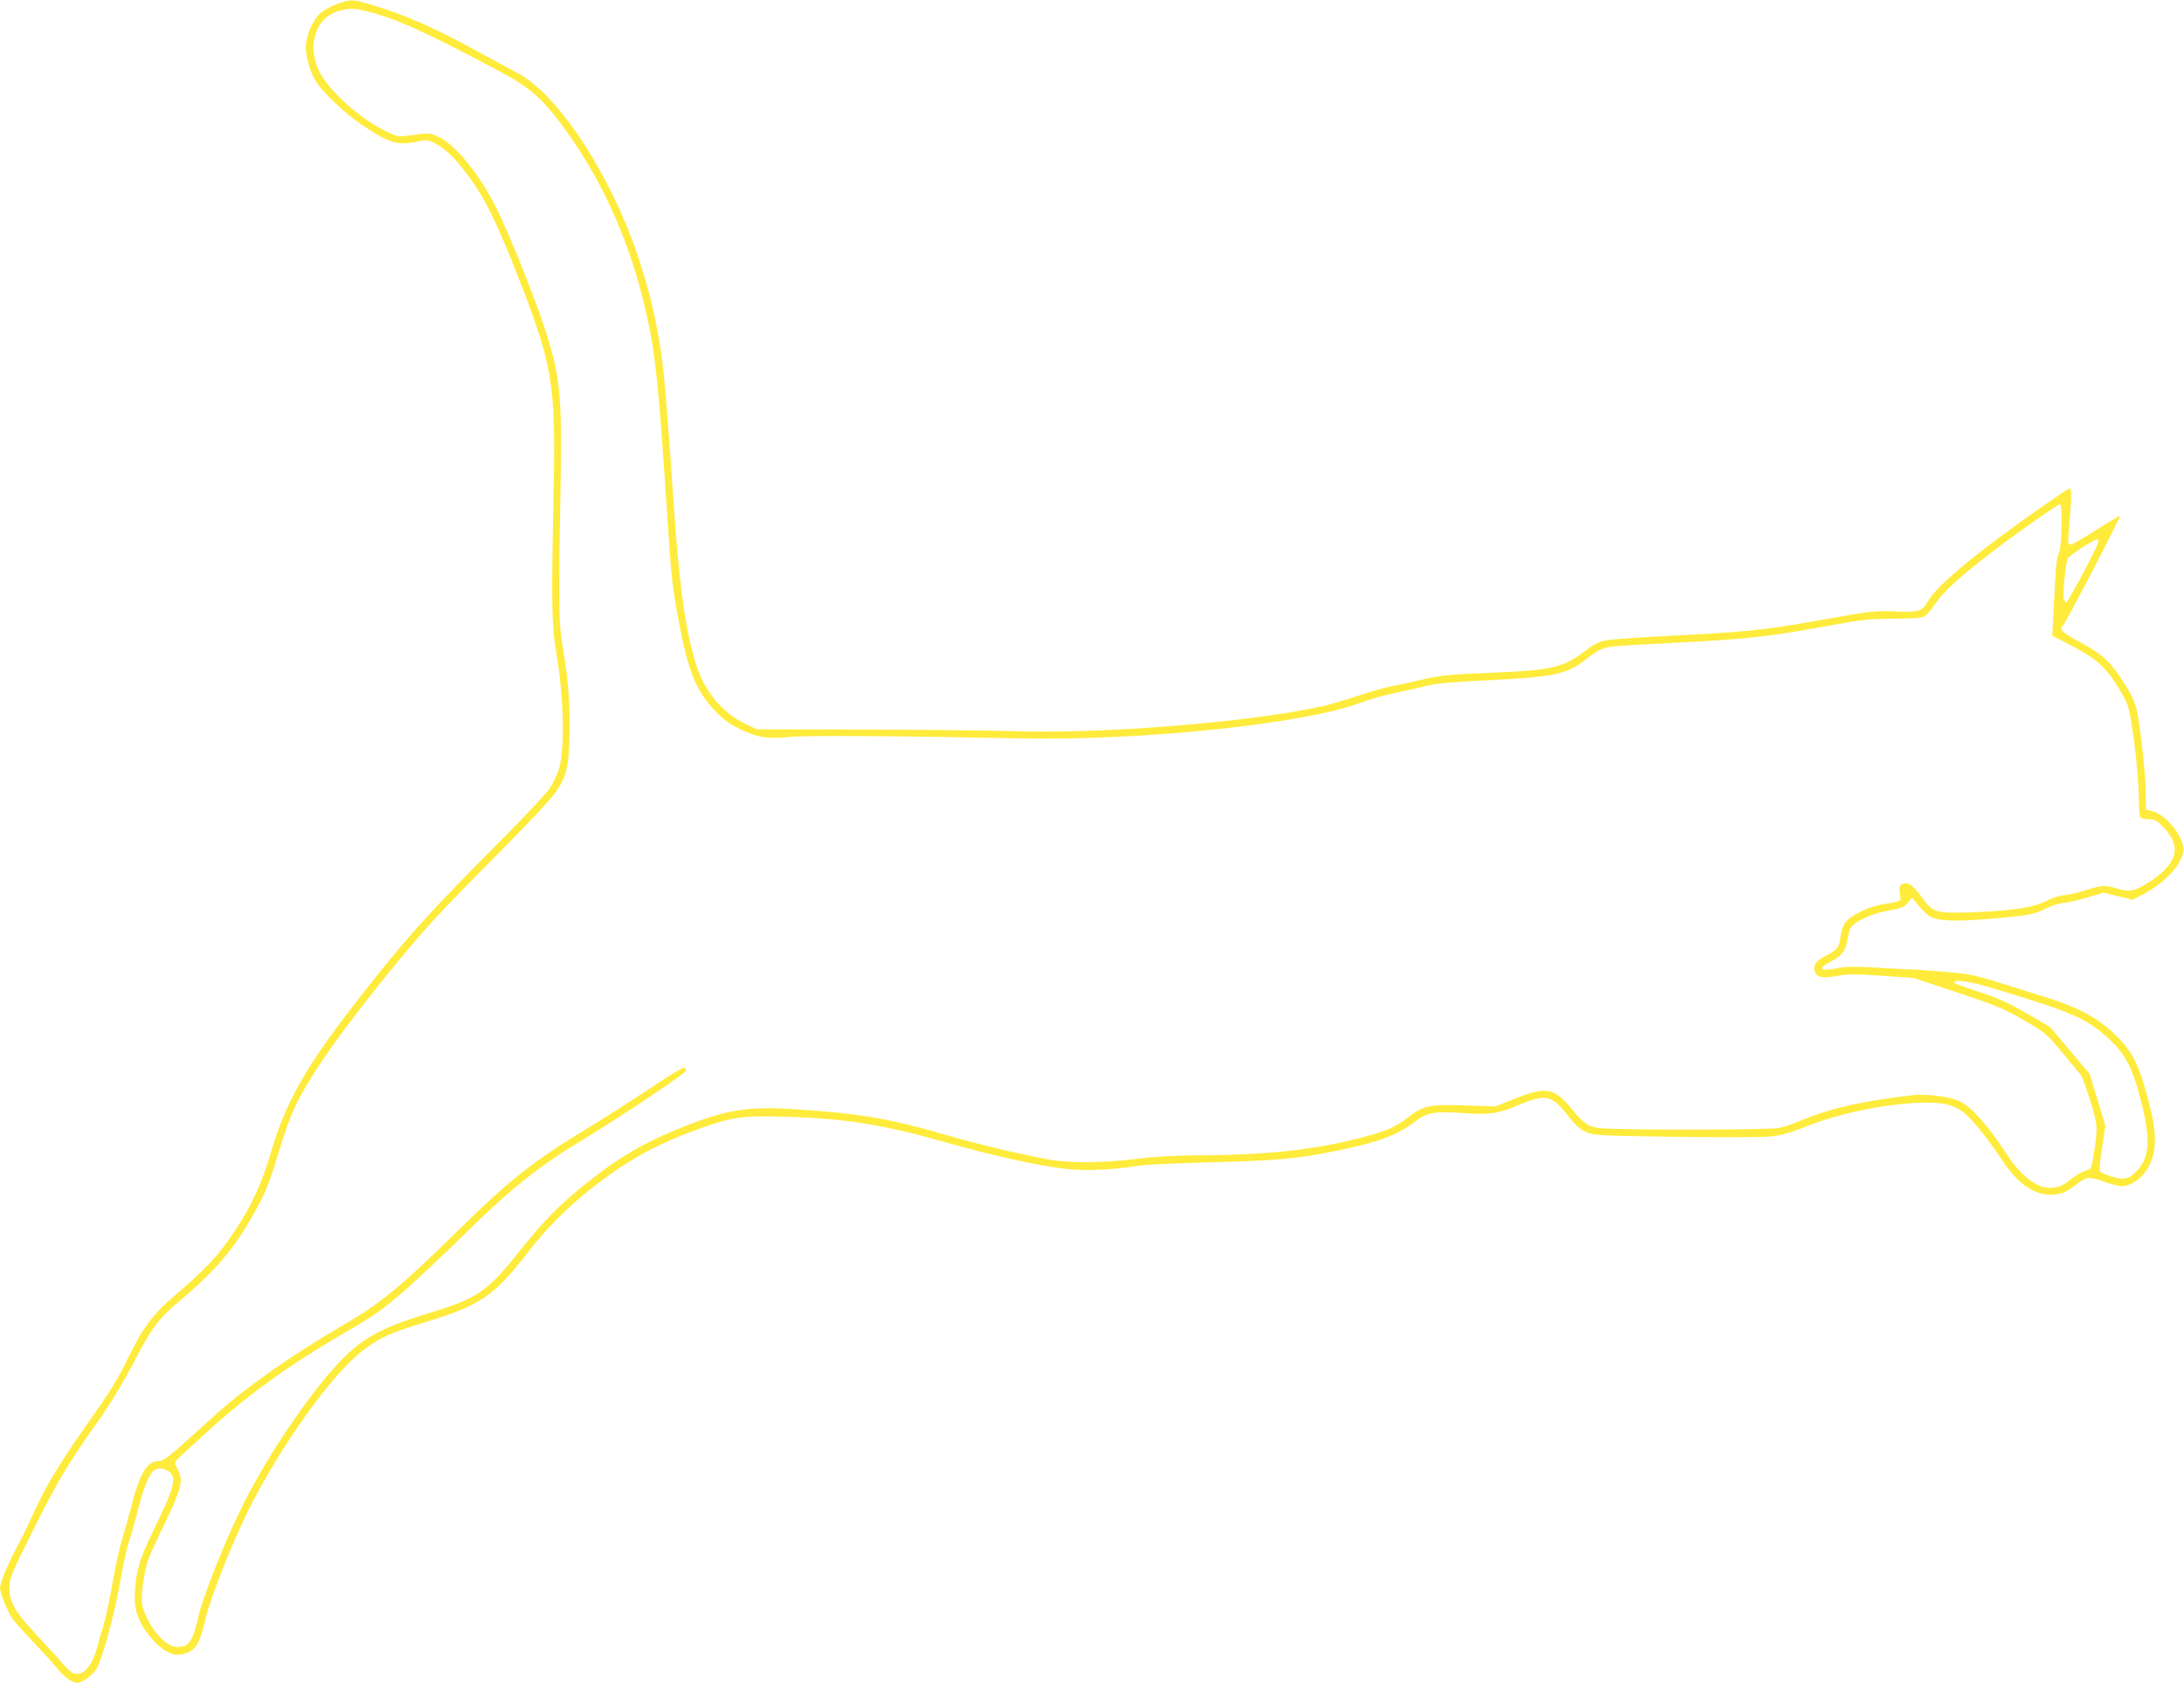 <?xml version="1.0" standalone="no"?>
<!DOCTYPE svg PUBLIC "-//W3C//DTD SVG 20010904//EN"
 "http://www.w3.org/TR/2001/REC-SVG-20010904/DTD/svg10.dtd">
<svg version="1.0" xmlns="http://www.w3.org/2000/svg"
 width="1280pt" height="986pt" viewBox="0 0 1280 986"
 preserveAspectRatio="xMidYMid meet">
<g transform="translate(0,986) scale(0.1,-0.1)"
fill="#ffeb3b" stroke="none">
<path d="M1971 9835 c-35 -13 -78 -38 -96 -55 -39 -37 -73 -110 -81 -173 -8
-54 17 -155 53 -217 41 -69 179 -200 289 -272 151 -99 194 -111 313 -87 51 11
60 10 99 -10 64 -33 117 -85 200 -196 90 -120 161 -264 278 -560 214 -545 231
-645 219 -1270 -14 -659 -12 -801 14 -950 48 -283 53 -596 12 -706 -12 -31
-35 -77 -53 -103 -17 -26 -161 -179 -321 -339 -339 -341 -476 -491 -659 -717
-418 -520 -549 -734 -648 -1065 -55 -186 -115 -318 -206 -455 -111 -167 -164
-223 -384 -412 -98 -84 -167 -176 -236 -318 -77 -158 -106 -205 -264 -430
-156 -221 -238 -359 -311 -522 -28 -62 -71 -150 -96 -195 -51 -95 -93 -197
-93 -228 0 -29 44 -138 71 -177 13 -18 68 -80 123 -138 56 -58 118 -127 140
-154 41 -51 89 -86 119 -86 31 0 96 49 116 88 36 71 100 308 132 488 17 98 41
211 54 249 13 39 38 126 55 194 33 133 68 214 100 231 31 16 83 -1 98 -33 20
-40 -4 -110 -103 -312 -91 -184 -115 -271 -115 -415 0 -86 40 -171 119 -252
63 -64 114 -84 170 -68 69 20 90 54 126 207 28 121 155 441 247 626 194 390
498 813 680 948 102 75 152 98 354 160 333 102 407 152 614 419 106 137 232
262 373 372 210 163 372 253 617 341 201 73 258 81 510 74 353 -10 579 -46
952 -153 276 -78 554 -139 706 -154 113 -12 266 -4 417 20 33 6 224 14 425 20
380 9 502 21 727 66 250 51 360 91 460 168 75 58 116 66 289 54 151 -11 207
-3 324 47 152 65 192 59 274 -43 66 -83 81 -97 131 -119 36 -15 93 -18 520
-24 281 -4 513 -3 560 3 58 7 118 24 215 63 263 104 677 164 826 120 27 -8 69
-31 92 -51 47 -40 144 -162 215 -270 89 -136 184 -204 284 -204 62 0 91 12
163 68 51 38 65 39 155 7 39 -13 83 -25 98 -25 72 0 151 70 180 161 31 95 19
209 -44 421 -42 141 -74 202 -147 280 -109 115 -225 181 -442 248 -74 23 -189
59 -255 80 -66 21 -149 44 -184 50 -57 10 -292 30 -376 31 -16 1 -98 5 -181
10 -117 7 -165 6 -215 -4 -102 -21 -121 -3 -40 38 62 31 88 64 97 123 4 26 13
59 20 74 20 38 123 86 225 103 72 13 88 19 110 45 l25 30 38 -45 c20 -25 48
-52 61 -61 55 -36 183 -37 500 -4 90 9 124 17 184 46 40 19 88 34 106 34 18 0
78 14 134 30 l101 30 84 -21 84 -21 70 36 c90 48 172 122 205 186 32 62 33 75
8 133 -33 77 -113 154 -174 166 l-30 6 -2 115 c-2 119 -36 415 -56 485 -16 56
-39 98 -103 192 -62 90 -106 126 -239 198 -86 46 -111 70 -90 84 13 7 344 643
338 649 -2 2 -64 -35 -137 -82 -74 -47 -142 -86 -152 -86 -16 0 -17 7 -12 68
18 217 19 265 2 259 -8 -3 -75 -48 -148 -99 -389 -270 -634 -474 -682 -566
-27 -52 -57 -62 -182 -55 -120 6 -157 2 -482 -57 -281 -50 -424 -65 -837 -85
-181 -9 -354 -21 -383 -27 -39 -7 -70 -22 -115 -57 -131 -101 -197 -117 -516
-131 -299 -12 -342 -17 -460 -45 -53 -13 -125 -28 -161 -35 -36 -6 -123 -31
-195 -55 -71 -24 -170 -53 -220 -64 -427 -94 -1289 -163 -1815 -145 -140 4
-534 9 -875 9 l-620 2 -67 32 c-129 61 -234 184 -282 329 -68 202 -106 474
-141 1007 -21 308 -42 587 -55 715 -39 374 -148 748 -311 1072 -172 343 -380
605 -549 692 -41 22 -145 77 -230 124 -251 139 -435 219 -635 278 -98 29 -114
29 -194 -1z m190 -44 c170 -44 334 -119 773 -352 163 -87 239 -152 349 -298
226 -300 387 -644 486 -1038 69 -275 88 -444 141 -1258 23 -356 31 -429 66
-615 56 -301 101 -414 213 -533 48 -51 83 -77 145 -108 102 -50 163 -60 291
-47 96 10 664 6 1340 -8 727 -16 1689 85 2016 211 48 18 135 43 195 55 60 12
143 31 184 41 56 15 149 23 375 34 380 19 456 36 572 131 23 19 59 42 79 50
41 17 49 18 469 40 385 20 513 34 825 91 234 43 268 47 415 48 110 0 167 4
182 13 13 7 41 39 63 71 45 68 137 153 295 276 151 118 423 310 438 310 17 0
11 -262 -8 -290 -12 -20 -17 -80 -31 -360 l-6 -120 78 -40 c167 -86 217 -126
285 -226 34 -51 70 -115 79 -143 25 -70 64 -397 65 -531 0 -60 4 -116 8 -122
5 -7 27 -13 49 -13 37 0 47 -6 89 -49 110 -114 80 -216 -96 -326 -79 -49 -104
-53 -181 -30 -66 20 -86 19 -179 -11 -44 -14 -100 -27 -125 -29 -26 -1 -72
-16 -109 -35 -78 -39 -217 -59 -456 -66 -191 -6 -207 -1 -275 93 -51 70 -80
89 -112 72 -17 -9 -19 -17 -13 -55 7 -49 17 -43 -103 -63 -83 -13 -190 -67
-218 -108 -12 -18 -25 -57 -28 -87 -8 -58 -19 -72 -81 -104 -57 -28 -79 -55
-71 -87 11 -42 43 -50 133 -33 67 12 104 12 263 1 l185 -13 259 -86 c231 -77
273 -95 388 -162 126 -73 132 -78 226 -191 54 -64 103 -123 109 -132 7 -9 31
-76 54 -150 45 -145 45 -159 17 -331 -11 -65 -12 -68 -45 -77 -19 -6 -54 -26
-78 -45 -51 -42 -84 -56 -131 -56 -79 0 -169 70 -251 194 -113 173 -203 275
-275 312 -52 27 -192 46 -269 38 -281 -32 -472 -73 -624 -134 -66 -27 -141
-54 -167 -59 -58 -13 -991 -13 -1063 0 -62 11 -86 29 -155 113 -99 122 -149
131 -328 60 l-117 -47 -180 6 c-211 7 -243 0 -340 -75 -71 -55 -126 -78 -285
-118 -277 -71 -556 -99 -986 -100 -88 0 -216 -8 -310 -20 -191 -24 -389 -26
-510 -5 -154 27 -403 86 -574 135 -362 106 -530 135 -923 161 -270 17 -392 -2
-636 -97 -240 -94 -393 -183 -591 -342 -149 -120 -244 -216 -367 -370 -213
-268 -256 -297 -572 -393 -290 -89 -398 -156 -563 -348 -175 -205 -380 -518
-508 -776 -101 -203 -227 -519 -256 -642 -37 -157 -55 -183 -129 -183 -50 0
-124 70 -170 163 -40 80 -43 113 -20 251 12 77 27 116 104 275 118 245 128
284 92 353 -16 28 -17 39 -8 51 7 8 95 90 197 182 228 206 473 382 771 555
190 110 235 141 360 249 79 69 243 223 364 342 252 250 432 394 662 533 232
140 633 407 633 422 0 7 -4 16 -10 19 -5 3 -96 -52 -202 -123 -106 -71 -281
-182 -388 -247 -289 -175 -444 -298 -715 -565 -368 -361 -467 -442 -720 -590
-281 -163 -553 -356 -730 -516 -275 -250 -293 -264 -324 -264 -69 0 -112 -72
-162 -269 -17 -64 -41 -152 -55 -196 -14 -44 -39 -158 -55 -254 -17 -96 -41
-208 -54 -250 -13 -42 -29 -96 -35 -121 -29 -111 -80 -170 -135 -156 -13 3
-45 32 -72 63 -26 32 -93 105 -148 163 -124 131 -160 192 -160 275 0 57 7 74
142 345 142 285 203 387 397 660 57 82 131 205 186 310 107 207 148 263 272
367 210 176 320 306 435 511 70 125 89 172 142 347 73 242 112 327 248 533
152 229 463 622 671 848 65 71 242 253 394 405 154 155 293 304 316 339 63 94
74 140 80 328 4 176 -7 327 -40 522 -25 144 -26 244 -13 922 10 561 -1 668
-99 963 -64 193 -209 551 -276 684 -101 201 -235 367 -336 417 -56 27 -52 27
-192 8 -48 -6 -59 -3 -125 29 -155 78 -331 237 -387 350 -74 151 -19 316 117
353 66 18 89 17 174 -5z m10136 -3110 c-9 -35 -178 -351 -187 -351 -5 0 -12
11 -16 24 -6 27 14 213 25 235 10 17 151 109 170 110 8 1 11 -6 8 -18z m-642
-2604 c497 -149 576 -183 712 -311 91 -86 129 -159 178 -346 60 -230 56 -332
-16 -415 -46 -53 -79 -61 -150 -40 -32 10 -64 24 -69 30 -7 8 -4 55 10 141
l19 129 -46 151 -46 152 -116 137 -116 138 -135 78 c-103 60 -168 90 -275 125
-159 53 -161 54 -146 64 16 9 100 -5 196 -33z"/>
</g>
</svg>
